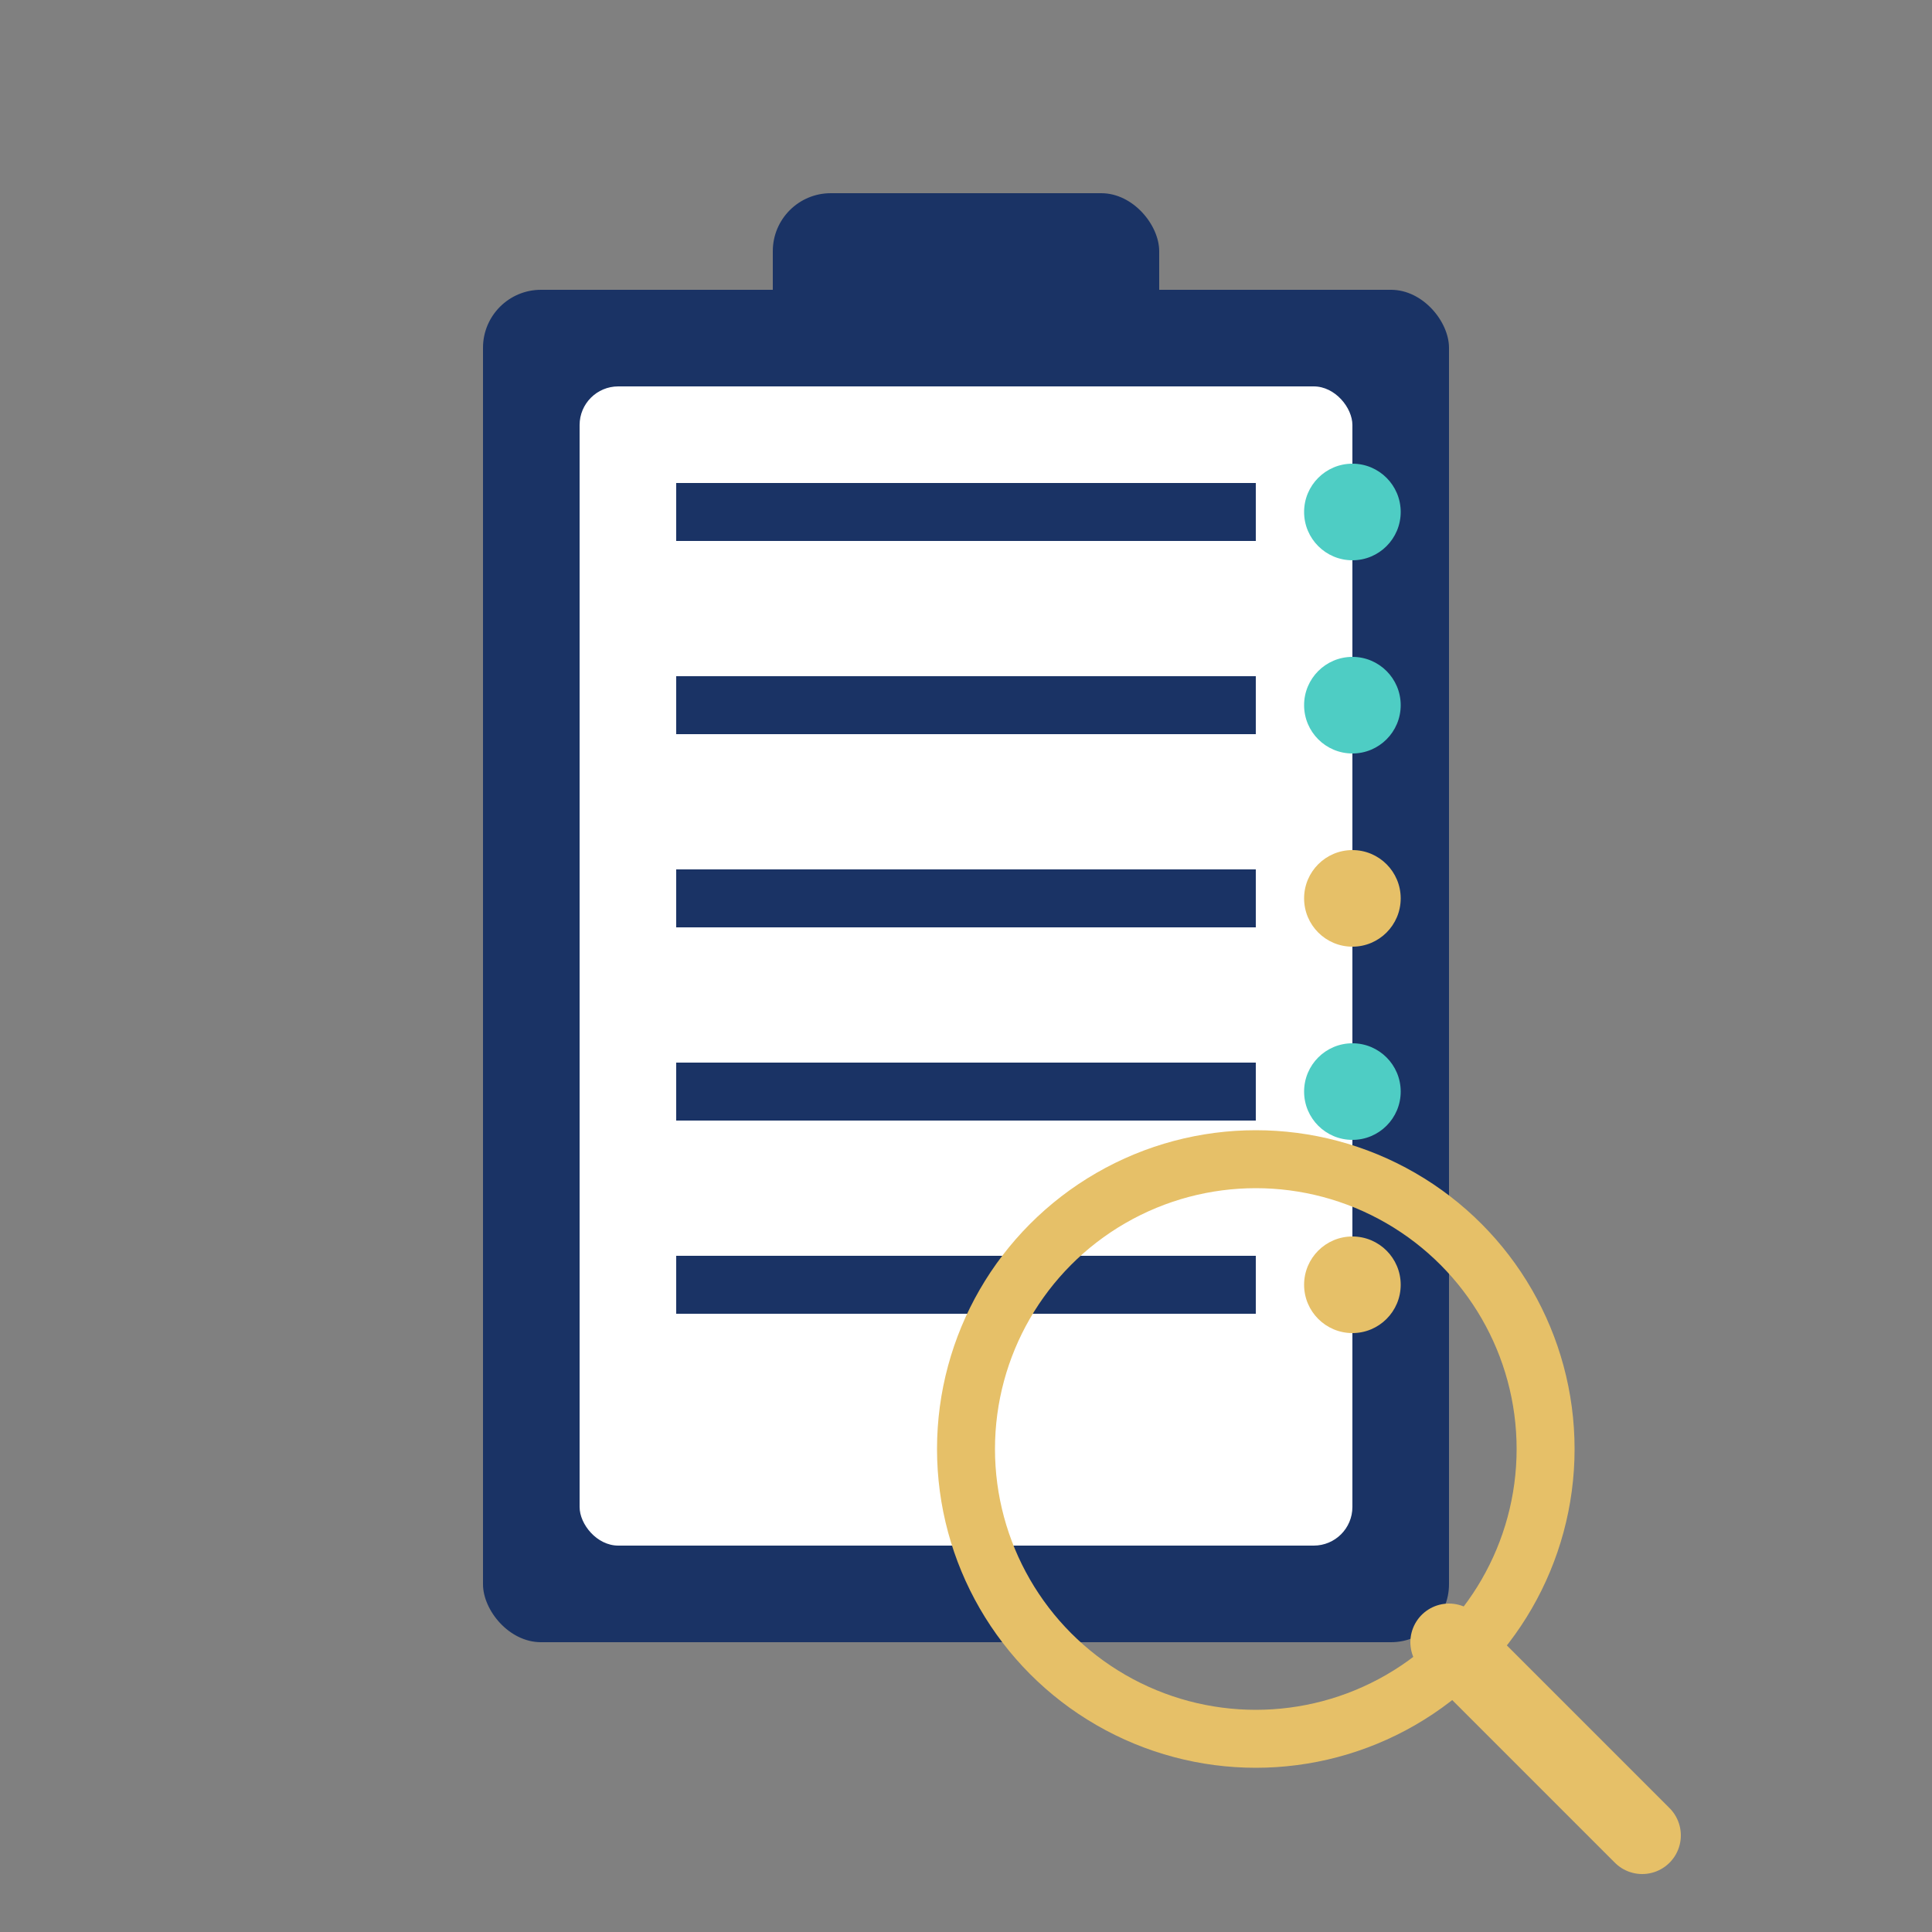 <svg xmlns="http://www.w3.org/2000/svg" viewBox="0 0 100 100" width="100" height="100">
  <rect x="0" y="0" width="100" height="100" fill="#808080" stroke="none"/>
  <!-- Clipboard background -->
  <rect x="25" y="15" width="50" height="70" rx="3" fill="#1a3365" />
  <rect x="30" y="20" width="40" height="60" rx="2" fill="#ffffff" />
  
  <!-- Clipboard top -->
  <rect x="40" y="10" width="20" height="10" rx="3" fill="#1a3365" />
  
  <!-- List items -->
  <rect x="35" y="25" width="30" height="3" fill="#1a3365" />
  <circle cx="70" cy="26.5" r="2.5" fill="#4ecdc4" />
  
  <rect x="35" y="35" width="30" height="3" fill="#1a3365" />
  <circle cx="70" cy="36.5" r="2.5" fill="#4ecdc4" />
  
  <rect x="35" y="45" width="30" height="3" fill="#1a3365" />
  <circle cx="70" cy="46.5" r="2.5" fill="#e6c068" />
  
  <rect x="35" y="55" width="30" height="3" fill="#1a3365" />
  <circle cx="70" cy="56.5" r="2.5" fill="#4ecdc4" />
  
  <rect x="35" y="65" width="30" height="3" fill="#1a3365" />
  <circle cx="70" cy="66.5" r="2.5" fill="#e6c068" />
  
  <!-- Magnifying Glass -->
  <circle cx="65" cy="75" r="15" fill="none" stroke="#e6c068" stroke-width="3" />
  <line x1="75" y1="85" x2="85" y2="95" stroke="#e6c068" stroke-width="4" stroke-linecap="round" />
</svg> 
